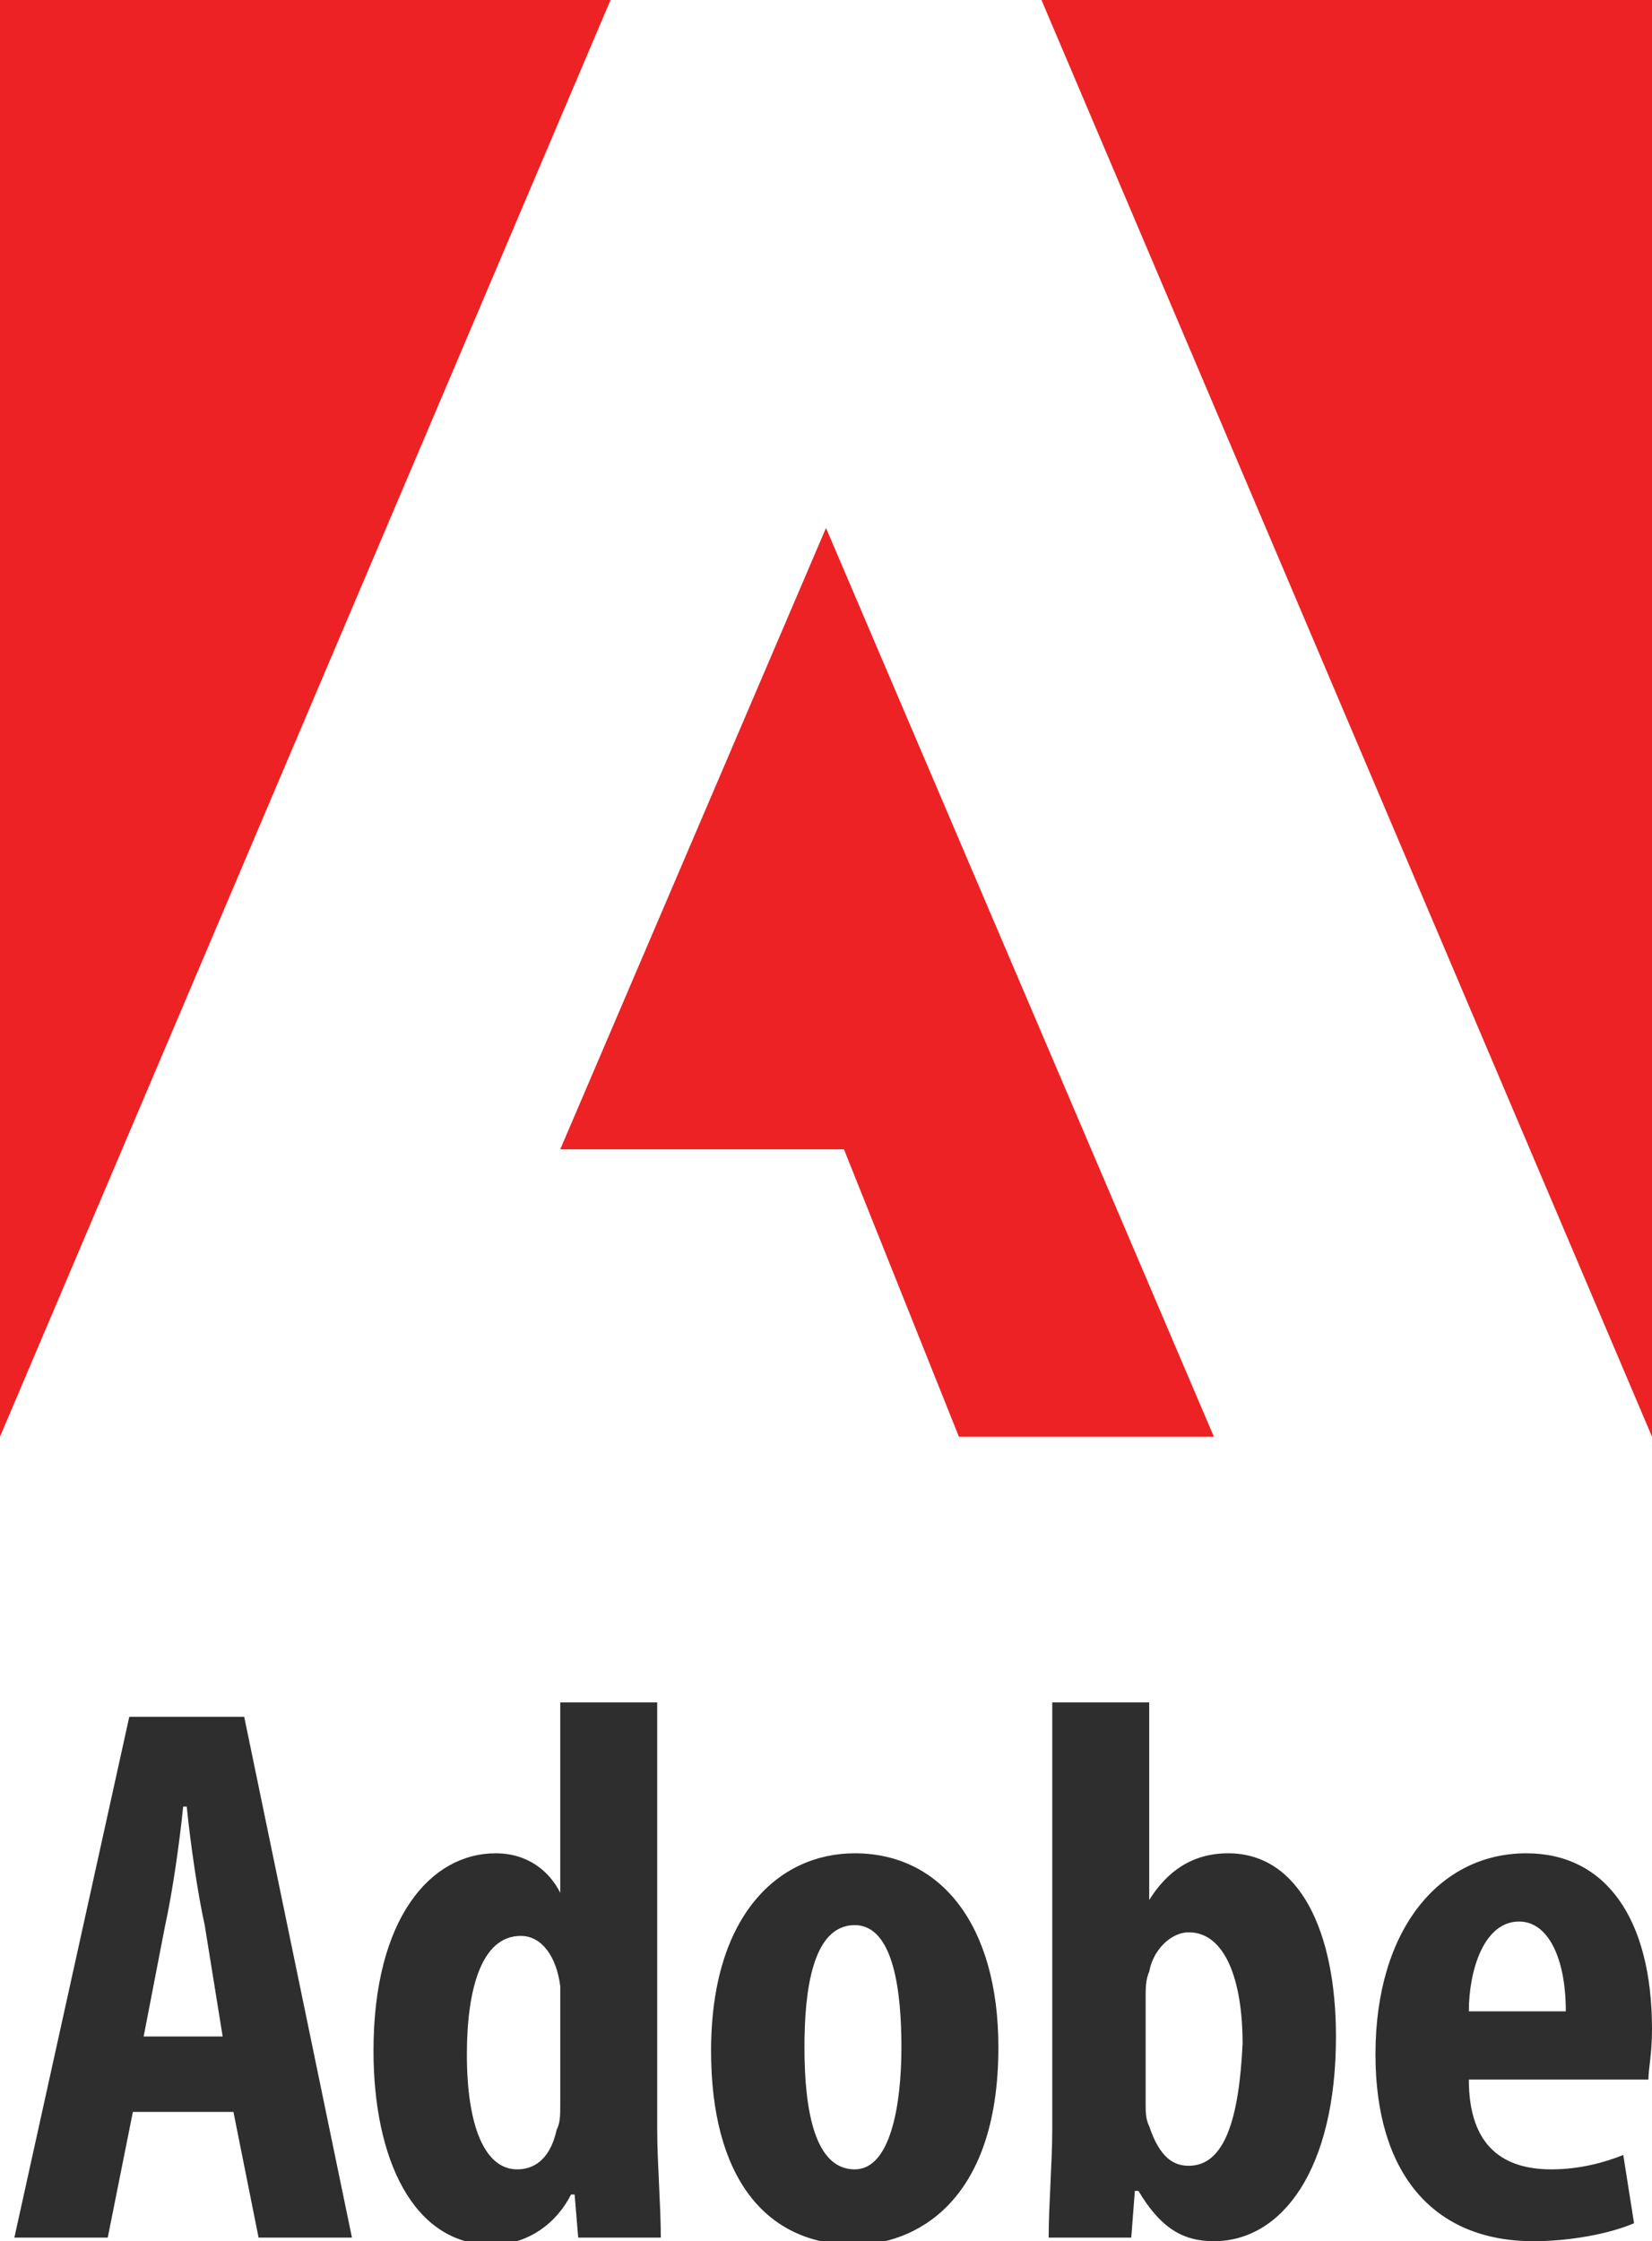 <svg xmlns="http://www.w3.org/2000/svg" width="46" height="62.4" viewBox="0 0 46 62.4"><style>.st0{fill:#ED2224;} .st1{fill:#2D2E2D;}</style><path class="st0" d="M29 0l17 40V0H29zM0 0v40L17 0H0zm23.5 32l3.2 8h7.1L23 14.7 15.6 32h7.9z"/><path class="st1" d="M6.8 47.8H3.6L.4 62.3H3l.7-3.5h2.8l.7 3.5h2.6l-3-14.5zM4 56.7l.6-3.1c.2-.9.4-2.3.5-3.3h.1c.1 1 .3 2.4.5 3.3l.5 3.1H4zM18.3 59.3V47.4h-2.7v5.3c-.3-.6-.9-1.1-1.8-1.1-1.8 0-3.4 1.8-3.4 5.5 0 3 1.1 5.4 3.3 5.4 1 0 1.8-.6 2.2-1.4h.1l.1 1.2h2.3c0-.9-.1-2.1-.1-3zm-2.7-.7c0 .3 0 .5-.1.7-.2.9-.7 1.1-1.1 1.1-.9 0-1.4-1.2-1.4-3.2 0-1.8.4-3.3 1.5-3.3.6 0 1 .6 1.1 1.4v3.3zM23.8 51.6c-2.1 0-4 1.7-4 5.5 0 3.5 1.5 5.4 4 5.4 1.6 0 4-1.1 4-5.5 0-3.4-1.6-5.4-4-5.4zm0 8.8c-1.1 0-1.4-1.6-1.4-3.4 0-1.5.2-3.4 1.4-3.4 1.1 0 1.3 1.9 1.3 3.4 0 1.6-.3 3.4-1.3 3.4zM34.2 51.6c-1 0-1.7.5-2.2 1.3v-5.5h-2.7v11.9c0 .9-.1 2.1-.1 3h2.3l.1-1.3h.1c.6 1 1.2 1.4 2.1 1.4 1.9 0 3.4-2 3.4-5.7 0-2.9-1-5.1-3-5.1zm-1.1 8.7c-.4 0-.8-.2-1.1-1.1-.1-.2-.1-.4-.1-.7v-2.9c0-.2 0-.5.1-.7.1-.6.6-1.1 1.1-1.1 1 0 1.5 1.3 1.5 3.1-.1 2.1-.5 3.4-1.5 3.4zM46 56.5c0-3.1-1.3-4.9-3.5-4.9-2.4 0-4.2 2.1-4.2 5.6 0 3.3 1.6 5.2 4.4 5.2 1 0 2.1-.2 2.8-.5l-.3-1.9c-.5.2-1.2.4-2 .4-1.3 0-2.3-.6-2.3-2.5h5c0-.3.1-.7.1-1.4zm-5.1-.5c0-1.1.4-2.5 1.4-2.5.8 0 1.3 1 1.3 2.5h-2.7z"/></svg>